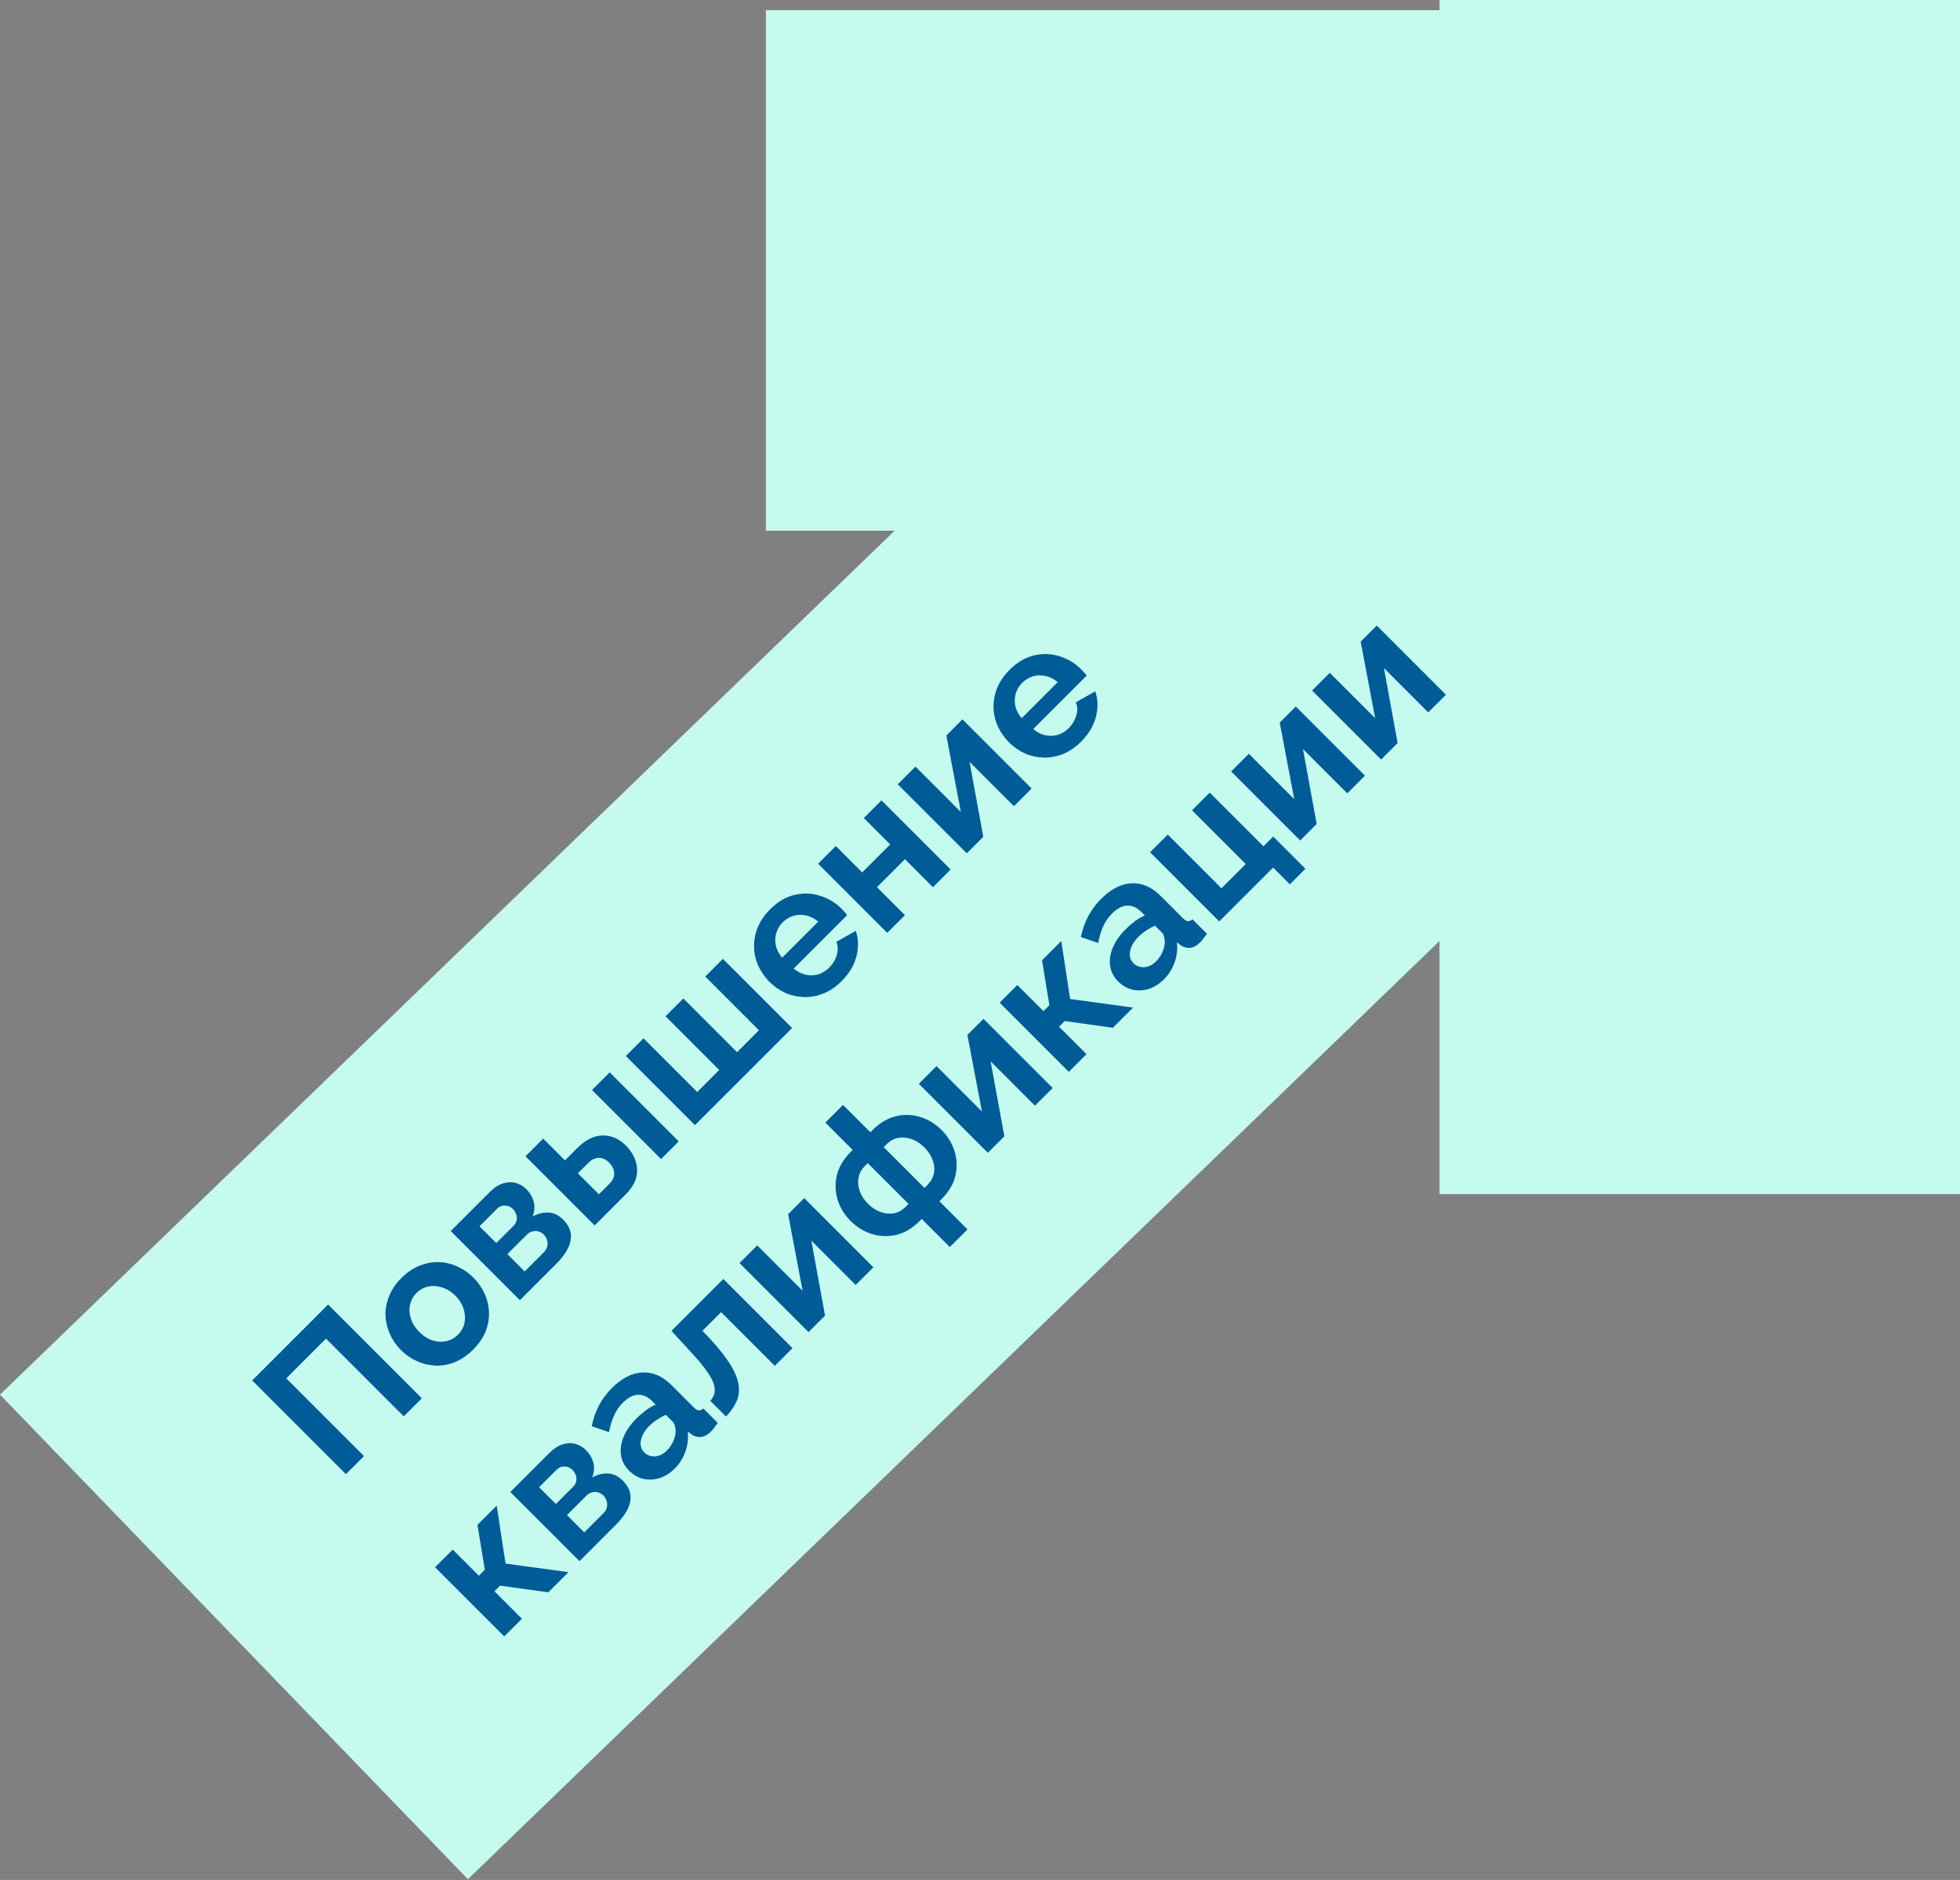 <?xml version="1.0" encoding="UTF-8"?> <svg xmlns="http://www.w3.org/2000/svg" width="147" height="141" viewBox="0 0 147 141" fill="none"><rect x="0" y="0" width="147" height="141" fill="#808080" stroke="none"/><path d="M98.011 9.951L133.107 46.295L35.094 140.944L0 104.6L98.011 9.951Z" fill="#C5FAEF"></path><path fill-rule="evenodd" clip-rule="evenodd" d="M147 0L107.962 0V0.765L57.441 0.765V39.804H107.962V89.558H147V39.804V0.765V0Z" fill="#C5FAEF"></path><path d="M25.945 110.565L18.916 103.536L24.608 97.844L31.637 104.873L30.281 106.229L24.45 100.398L21.47 103.378L27.301 109.209L25.945 110.565ZM35.483 101.224C35.061 101.647 34.612 101.957 34.137 102.155C33.655 102.346 33.17 102.435 32.682 102.422C32.2 102.402 31.735 102.293 31.286 102.095C30.837 101.897 30.435 101.62 30.078 101.264C29.715 100.901 29.435 100.495 29.237 100.046C29.039 99.597 28.93 99.132 28.91 98.65C28.897 98.162 28.989 97.68 29.188 97.205C29.379 96.723 29.686 96.271 30.108 95.849C30.53 95.426 30.979 95.123 31.454 94.938C31.93 94.74 32.411 94.648 32.9 94.661C33.388 94.674 33.853 94.783 34.296 94.988C34.744 95.186 35.15 95.466 35.513 95.829C35.87 96.185 36.147 96.588 36.345 97.037C36.549 97.479 36.658 97.944 36.672 98.433C36.691 98.914 36.605 99.396 36.414 99.878C36.216 100.353 35.906 100.802 35.483 101.224ZM31.445 99.898C31.748 100.201 32.078 100.412 32.434 100.531C32.784 100.643 33.127 100.663 33.464 100.591C33.801 100.518 34.098 100.353 34.355 100.096C34.606 99.845 34.767 99.551 34.84 99.215C34.906 98.871 34.883 98.525 34.771 98.175C34.659 97.812 34.451 97.479 34.147 97.175C33.85 96.878 33.52 96.674 33.157 96.562C32.801 96.443 32.454 96.42 32.118 96.492C31.781 96.565 31.487 96.727 31.237 96.977C30.979 97.235 30.818 97.535 30.752 97.878C30.679 98.215 30.702 98.561 30.821 98.918C30.933 99.267 31.141 99.594 31.445 99.898ZM38.992 97.517L33.805 92.33L36.696 89.439C37.052 89.083 37.398 88.855 37.735 88.756C38.078 88.651 38.398 88.641 38.695 88.727C38.992 88.812 39.25 88.964 39.468 89.182C39.758 89.472 39.946 89.793 40.032 90.142C40.124 90.486 40.094 90.852 39.943 91.241C40.332 91.023 40.728 90.924 41.131 90.944C41.527 90.957 41.893 91.132 42.23 91.469C42.553 91.792 42.744 92.135 42.804 92.498C42.856 92.855 42.791 93.224 42.606 93.607C42.421 93.99 42.134 94.376 41.744 94.765L38.992 97.517ZM39.349 95.359L40.804 93.904C40.923 93.785 41.002 93.647 41.042 93.488C41.081 93.33 41.078 93.175 41.032 93.023C40.992 92.865 40.913 92.726 40.794 92.607C40.669 92.482 40.533 92.399 40.388 92.36C40.236 92.314 40.085 92.314 39.933 92.36C39.781 92.393 39.642 92.472 39.517 92.597L38.052 94.062L39.349 95.359ZM37.22 93.231L38.517 91.934C38.636 91.815 38.712 91.68 38.745 91.528C38.778 91.376 38.768 91.228 38.715 91.083C38.669 90.931 38.587 90.796 38.468 90.677C38.296 90.505 38.098 90.419 37.874 90.419C37.649 90.406 37.448 90.489 37.27 90.667L35.963 91.974L37.22 93.231ZM44.599 91.91L39.412 86.723L40.739 85.396L42.372 87.03L43.283 86.119C43.91 85.492 44.547 85.172 45.194 85.159C45.84 85.146 46.424 85.4 46.946 85.921C47.295 86.271 47.536 86.657 47.668 87.079C47.807 87.495 47.82 87.918 47.708 88.347C47.589 88.769 47.328 89.181 46.926 89.584L44.599 91.91ZM44.916 89.574L45.708 88.782C45.893 88.597 46.005 88.412 46.045 88.228C46.084 88.043 46.071 87.865 46.005 87.693C45.946 87.515 45.84 87.35 45.688 87.198C45.543 87.053 45.388 86.951 45.223 86.891C45.052 86.825 44.873 86.819 44.689 86.871C44.504 86.911 44.316 87.026 44.124 87.218L43.342 88L44.916 89.574ZM49.579 86.931L44.401 81.753L45.728 80.427L50.906 85.604L49.579 86.931ZM52.121 84.389L46.934 79.202L48.26 77.875L52.289 81.904L53.942 80.251L49.913 76.222L51.25 74.885L55.279 78.915L56.922 77.271L52.893 73.242L54.219 71.916L59.407 77.103L52.121 84.389ZM63.123 73.585C62.707 74.001 62.262 74.307 61.787 74.505C61.305 74.697 60.823 74.789 60.341 74.782C59.853 74.769 59.384 74.67 58.936 74.486C58.487 74.288 58.084 74.01 57.728 73.654C57.233 73.159 56.89 72.598 56.698 71.971C56.514 71.338 56.504 70.694 56.669 70.041C56.834 69.374 57.197 68.76 57.758 68.199C58.325 67.632 58.936 67.272 59.589 67.12C60.236 66.962 60.869 66.982 61.49 67.18C62.11 67.365 62.654 67.691 63.123 68.16C63.202 68.239 63.282 68.325 63.361 68.417C63.433 68.503 63.493 68.576 63.539 68.635L59.53 72.644C59.82 72.882 60.127 73.037 60.45 73.109C60.78 73.175 61.097 73.162 61.401 73.07C61.704 72.964 61.971 72.796 62.202 72.565C62.466 72.301 62.651 71.991 62.757 71.635C62.862 71.265 62.852 70.932 62.727 70.635L64.182 69.813C64.321 70.202 64.374 70.618 64.341 71.06C64.314 71.496 64.202 71.931 64.004 72.367C63.8 72.796 63.506 73.202 63.123 73.585ZM58.658 71.832L61.371 69.12C61.081 68.882 60.777 68.731 60.46 68.665C60.143 68.585 59.833 68.592 59.53 68.684C59.219 68.77 58.942 68.935 58.698 69.179C58.46 69.417 58.299 69.691 58.213 70.001C58.127 70.298 58.12 70.608 58.193 70.932C58.266 71.242 58.421 71.542 58.658 71.832ZM66.545 69.965L61.357 64.778L62.684 63.451L64.664 65.431L66.763 63.332L64.783 61.352L66.109 60.026L71.296 65.213L69.97 66.54L67.871 64.441L65.772 66.54L67.871 68.639L66.545 69.965ZM72.51 64L67.332 58.823L68.659 57.496L72.064 60.902L70.975 55.16L72.183 53.952L77.37 59.14L76.044 60.466L72.717 57.14L73.747 62.763L72.51 64ZM81.085 55.623C80.669 56.038 80.224 56.345 79.749 56.543C79.267 56.735 78.785 56.827 78.303 56.82C77.815 56.807 77.347 56.708 76.898 56.523C76.449 56.325 76.046 56.048 75.69 55.692C75.195 55.197 74.852 54.636 74.66 54.009C74.476 53.375 74.466 52.732 74.631 52.078C74.796 51.412 75.159 50.798 75.72 50.237C76.287 49.67 76.898 49.31 77.551 49.158C78.198 49 78.832 49.02 79.452 49.218C80.072 49.402 80.617 49.729 81.085 50.198C81.164 50.277 81.244 50.363 81.323 50.455C81.395 50.541 81.455 50.613 81.501 50.673L77.492 54.682C77.782 54.92 78.089 55.075 78.412 55.147C78.742 55.213 79.059 55.2 79.363 55.108C79.666 55.002 79.934 54.834 80.165 54.603C80.429 54.339 80.613 54.029 80.719 53.672C80.825 53.303 80.815 52.969 80.689 52.672L82.144 51.851C82.283 52.24 82.336 52.656 82.303 53.098C82.276 53.534 82.164 53.969 81.966 54.405C81.762 54.834 81.468 55.24 81.085 55.623ZM76.621 53.87L79.333 51.158C79.043 50.92 78.739 50.769 78.422 50.703C78.106 50.623 77.795 50.63 77.492 50.722C77.181 50.808 76.904 50.973 76.66 51.217C76.423 51.455 76.261 51.729 76.175 52.039C76.089 52.336 76.083 52.646 76.155 52.969C76.228 53.28 76.383 53.58 76.621 53.87ZM37.817 122.734L32.63 117.547L33.956 116.22L35.916 118.181L36.362 117.735L35.807 114.369L37.253 112.924L37.916 117.27L42.638 117.913L41.123 119.428L37.51 118.923L37.084 119.349L39.144 121.408L37.817 122.734ZM43.463 117.089L38.276 111.901L41.166 109.011C41.523 108.654 41.869 108.426 42.206 108.327C42.549 108.222 42.869 108.212 43.166 108.298C43.463 108.384 43.72 108.535 43.938 108.753C44.228 109.044 44.416 109.364 44.502 109.713C44.595 110.057 44.565 110.423 44.413 110.812C44.803 110.594 45.199 110.495 45.601 110.515C45.997 110.528 46.363 110.703 46.7 111.04C47.023 111.363 47.215 111.707 47.274 112.069C47.327 112.426 47.261 112.795 47.076 113.178C46.891 113.561 46.604 113.947 46.215 114.336L43.463 117.089ZM43.819 114.93L45.275 113.475C45.393 113.356 45.472 113.218 45.512 113.059C45.552 112.901 45.548 112.746 45.502 112.594C45.463 112.436 45.383 112.297 45.265 112.178C45.139 112.053 45.004 111.97 44.859 111.931C44.707 111.885 44.555 111.885 44.403 111.931C44.252 111.964 44.113 112.043 43.988 112.168L42.522 113.634L43.819 114.93ZM41.691 112.802L42.988 111.505C43.106 111.386 43.182 111.251 43.215 111.099C43.248 110.948 43.239 110.799 43.186 110.654C43.139 110.502 43.057 110.367 42.938 110.248C42.767 110.076 42.569 109.991 42.344 109.991C42.12 109.977 41.919 110.06 41.74 110.238L40.434 111.545L41.691 112.802ZM47.179 110.303C46.843 109.967 46.641 109.581 46.575 109.145C46.509 108.696 46.575 108.234 46.773 107.759C46.971 107.284 47.288 106.829 47.724 106.393C47.941 106.175 48.179 105.971 48.436 105.779C48.694 105.588 48.941 105.446 49.179 105.354L48.902 105.076C48.572 104.746 48.219 104.591 47.843 104.611C47.473 104.624 47.097 104.822 46.714 105.205C46.43 105.489 46.209 105.809 46.051 106.165C45.892 106.522 45.767 106.938 45.675 107.413L44.378 106.967C44.496 106.4 44.678 105.882 44.922 105.413C45.173 104.938 45.496 104.502 45.892 104.106C46.631 103.367 47.39 102.978 48.169 102.938C48.955 102.892 49.69 103.212 50.377 103.898L52.03 105.552C52.169 105.69 52.291 105.766 52.396 105.779C52.508 105.786 52.627 105.74 52.753 105.641L53.832 106.72C53.733 106.858 53.64 106.984 53.554 107.096C53.475 107.202 53.403 107.287 53.337 107.353C53.073 107.617 52.812 107.759 52.555 107.779C52.304 107.792 52.076 107.729 51.872 107.591L51.575 107.353C51.641 107.868 51.584 108.373 51.406 108.868C51.228 109.363 50.964 109.785 50.614 110.135C50.271 110.478 49.892 110.719 49.476 110.858C49.06 110.983 48.651 111.003 48.248 110.917C47.846 110.818 47.489 110.614 47.179 110.303ZM50.674 107.343C50.667 107.192 50.647 107.053 50.614 106.928C50.581 106.802 50.532 106.707 50.466 106.641L49.941 106.116C49.717 106.208 49.496 106.33 49.278 106.482C49.053 106.627 48.859 106.782 48.694 106.947C48.351 107.291 48.143 107.65 48.07 108.026C47.998 108.389 48.083 108.693 48.328 108.937C48.459 109.069 48.621 109.158 48.813 109.205C49.004 109.251 49.205 109.241 49.416 109.175C49.628 109.109 49.829 108.98 50.02 108.789C50.218 108.591 50.377 108.36 50.495 108.096C50.608 107.825 50.667 107.574 50.674 107.343ZM54.448 106.242L53.27 105.064C53.421 104.899 53.524 104.718 53.576 104.52C53.629 104.322 53.616 104.091 53.537 103.827C53.458 103.55 53.286 103.226 53.022 102.857C52.765 102.481 52.398 102.035 51.923 101.52L50.359 99.818L54.25 95.927L59.437 101.114L58.11 102.441L54.081 98.412L52.685 99.808L53.27 100.431C53.923 101.138 54.421 101.768 54.764 102.322C55.108 102.877 55.316 103.381 55.388 103.837C55.461 104.279 55.414 104.695 55.249 105.084C55.084 105.474 54.817 105.86 54.448 106.242ZM60.642 99.909L55.465 94.732L56.791 93.406L60.197 96.811L59.108 91.069L60.315 89.861L65.503 95.049L64.176 96.375L60.85 93.049L61.879 98.672L60.642 99.909ZM71.237 93.531L69.129 91.423L68.98 91.571C68.432 92.119 67.845 92.469 67.218 92.621C66.591 92.759 65.981 92.736 65.387 92.551C64.786 92.36 64.258 92.037 63.803 91.581C63.334 91.113 63.007 90.581 62.823 89.987C62.638 89.38 62.618 88.766 62.763 88.146C62.915 87.519 63.261 86.935 63.803 86.394L63.951 86.245L61.902 84.196L63.228 82.87L65.278 84.919L65.436 84.76C65.977 84.219 66.561 83.873 67.188 83.721C67.815 83.569 68.429 83.589 69.03 83.78C69.624 83.965 70.155 84.292 70.624 84.76C71.079 85.216 71.402 85.744 71.594 86.344C71.778 86.938 71.798 87.552 71.653 88.186C71.508 88.806 71.161 89.39 70.614 89.938L70.455 90.096L72.564 92.205L71.237 93.531ZM67.921 90.512L68.139 90.294L65.08 87.235L64.862 87.453C64.611 87.704 64.453 87.994 64.387 88.324C64.327 88.648 64.357 88.981 64.476 89.324C64.595 89.667 64.803 89.987 65.1 90.284C65.397 90.581 65.717 90.789 66.06 90.908C66.403 91.027 66.736 91.056 67.06 90.997C67.376 90.931 67.663 90.769 67.921 90.512ZM69.337 89.096L69.554 88.879C69.812 88.621 69.973 88.334 70.039 88.017C70.105 87.687 70.076 87.354 69.95 87.017C69.832 86.674 69.624 86.354 69.327 86.057C69.03 85.76 68.71 85.552 68.366 85.434C68.023 85.315 67.69 85.285 67.367 85.344C67.043 85.404 66.753 85.562 66.495 85.82L66.278 86.037L69.337 89.096ZM74.089 86.462L68.912 81.284L70.239 79.958L73.644 83.363L72.555 77.622L73.763 76.414L78.95 81.601L77.624 82.928L74.297 79.602L75.327 85.225L74.089 86.462ZM80.161 80.391L74.973 75.204L76.3 73.877L78.26 75.837L78.705 75.391L78.151 72.026L79.596 70.58L80.26 74.926L84.982 75.57L83.467 77.084L79.854 76.579L79.428 77.005L81.487 79.064L80.161 80.391ZM83.867 73.615C83.531 73.279 83.329 72.893 83.263 72.457C83.197 72.008 83.263 71.546 83.461 71.071C83.659 70.596 83.976 70.141 84.412 69.705C84.629 69.487 84.867 69.283 85.124 69.091C85.382 68.9 85.629 68.758 85.867 68.665L85.59 68.388C85.26 68.058 84.907 67.903 84.531 67.923C84.161 67.936 83.785 68.134 83.402 68.517C83.118 68.801 82.897 69.121 82.739 69.477C82.58 69.834 82.455 70.249 82.363 70.725L81.066 70.279C81.184 69.712 81.366 69.194 81.61 68.725C81.861 68.25 82.184 67.814 82.58 67.418C83.32 66.679 84.079 66.29 84.857 66.25C85.643 66.204 86.379 66.524 87.065 67.21L88.718 68.864C88.857 69.002 88.979 69.078 89.084 69.091C89.197 69.098 89.315 69.052 89.441 68.953L90.52 70.032C90.421 70.17 90.328 70.296 90.243 70.408C90.163 70.513 90.091 70.599 90.025 70.665C89.761 70.929 89.5 71.071 89.243 71.091C88.992 71.104 88.764 71.041 88.56 70.903L88.263 70.665C88.329 71.18 88.273 71.685 88.094 72.18C87.916 72.675 87.652 73.097 87.302 73.447C86.959 73.79 86.58 74.031 86.164 74.17C85.748 74.295 85.339 74.315 84.936 74.229C84.534 74.13 84.177 73.925 83.867 73.615ZM87.362 70.655C87.355 70.504 87.335 70.365 87.302 70.24C87.269 70.114 87.22 70.019 87.154 69.953L86.629 69.428C86.405 69.52 86.184 69.642 85.966 69.794C85.742 69.939 85.547 70.094 85.382 70.259C85.039 70.603 84.831 70.962 84.758 71.338C84.686 71.701 84.771 72.005 85.016 72.249C85.148 72.381 85.309 72.47 85.501 72.516C85.692 72.563 85.893 72.553 86.105 72.487C86.316 72.421 86.517 72.292 86.708 72.101C86.906 71.903 87.065 71.672 87.184 71.408C87.296 71.137 87.355 70.886 87.362 70.655ZM96.739 66.327L95.482 65.07L91.443 69.109L86.255 63.922L87.582 62.595L91.611 66.624L93.432 64.803L89.403 60.773L90.73 59.447L94.759 63.476L95.492 62.743L97.907 65.159L96.739 66.327ZM97.514 63.038L92.336 57.86L93.663 56.534L97.068 59.939L95.979 54.197L97.187 52.99L102.374 58.177L101.048 59.504L97.722 56.177L98.751 61.8L97.514 63.038ZM103.585 56.967L98.407 51.789L99.734 50.462L103.139 53.868L102.05 48.126L103.258 46.919L108.446 52.106L107.119 53.432L103.793 50.106L104.822 55.729L103.585 56.967Z" fill="#005C96"></path></svg> 